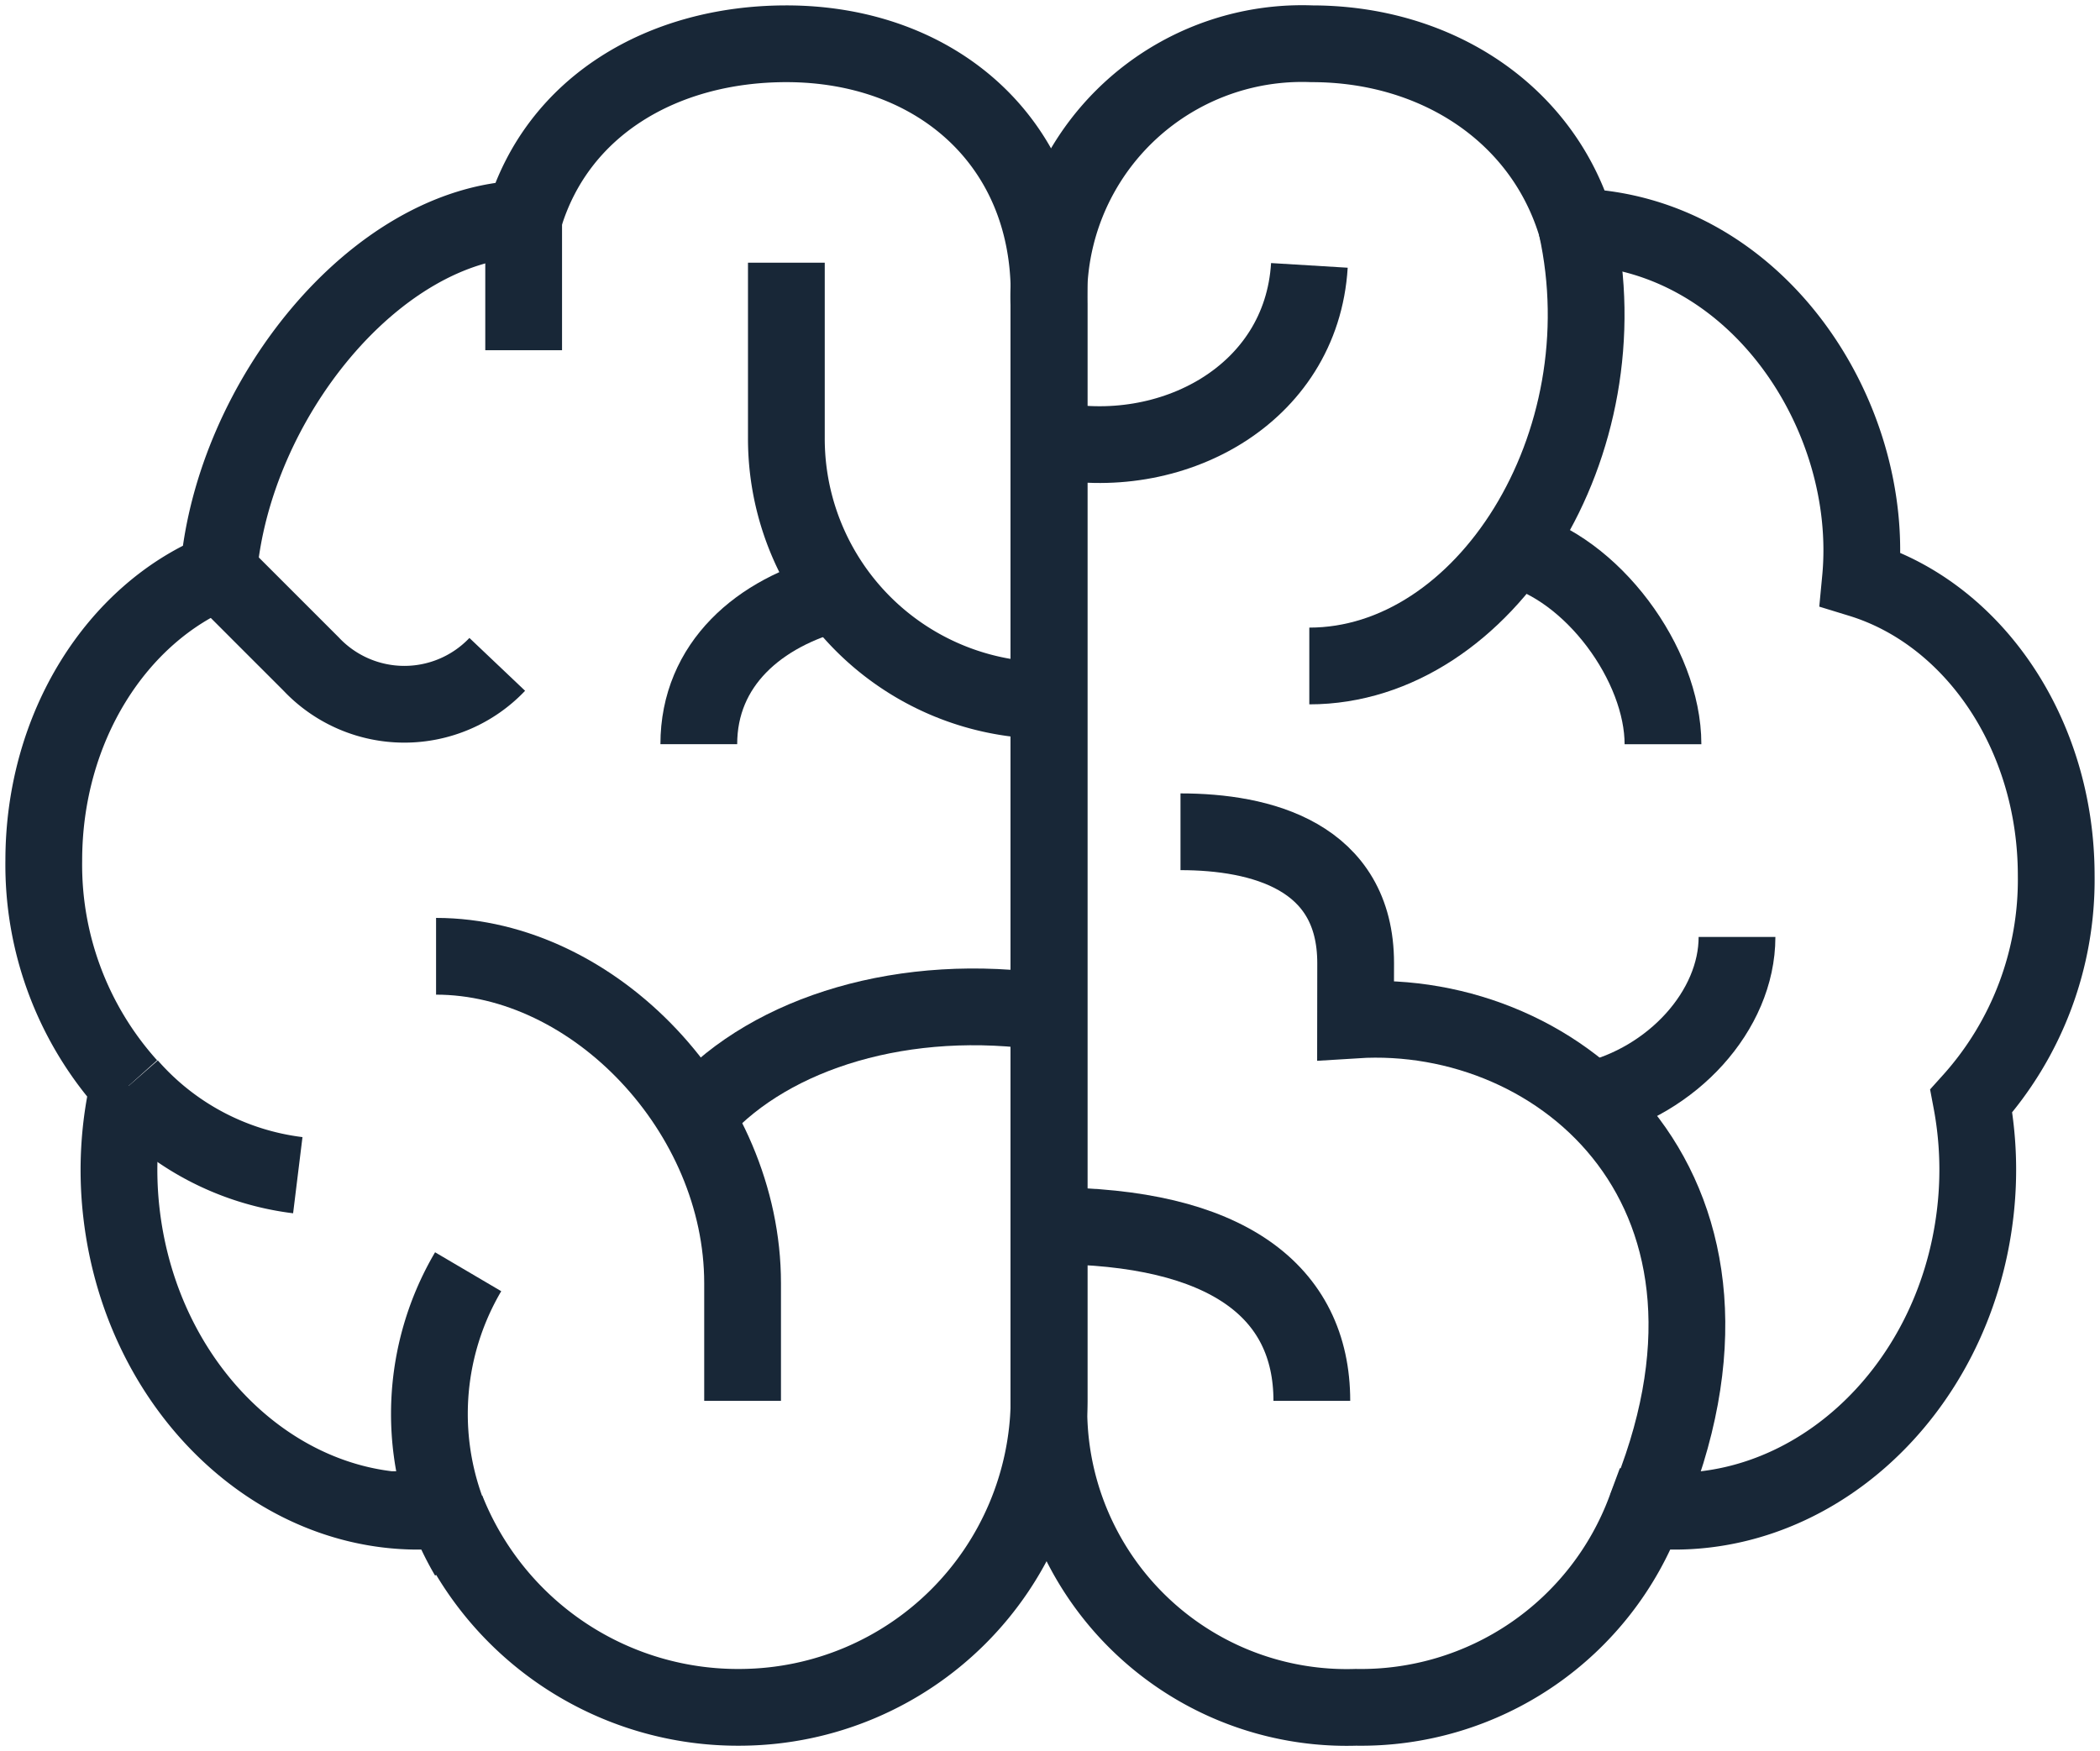 <svg id="Group_16923" data-name="Group 16923" xmlns="http://www.w3.org/2000/svg" xmlns:xlink="http://www.w3.org/1999/xlink" width="82.07" height="68.45" viewBox="0 0 82.07 68.45">
  <defs>
    <clipPath id="clip-path">
      <rect id="Rectangle_6902" data-name="Rectangle 6902" width="82.07" height="68.45" fill="none" stroke="#182737" stroke-width="3"/>
    </clipPath>
  </defs>
  <g id="Group_16922" data-name="Group 16922" clip-path="url(#clip-path)">
    <path id="Path_16394" data-name="Path 16394" d="M29.9,22.348c6.854,0,12.324-8.652,10.446-17.167" transform="translate(21.269 3.685)" fill="none" stroke="#182737" stroke-miterlimit="10" stroke-width="3"/>
    <path id="Path_16395" data-name="Path 16395" d="M23.959,12.861c4.723,1,9.862-1.7,10.172-6.8" transform="translate(17.041 4.313)" fill="none" stroke="#182737" stroke-miterlimit="10" stroke-width="3"/>
    <path id="Path_16396" data-name="Path 16396" d="M23.959,28c6.951,0,10.268,2.567,10.268,6.845" transform="translate(17.041 19.915)" fill="none" stroke="#182737" stroke-miterlimit="10" stroke-width="3"/>
    <path id="Path_16397" data-name="Path 16397" d="M34.565,12.521c3.073.767,5.841,4.543,5.841,7.666" transform="translate(24.585 8.906)" fill="none" stroke="#182737" stroke-miterlimit="10" stroke-width="3"/>
    <path id="Path_16398" data-name="Path 16398" d="M11.321,40.166a10.957,10.957,0,0,1,0-11.116" transform="translate(6.975 20.662)" fill="none" stroke="#182737" stroke-miterlimit="10" stroke-width="3"/>
    <path id="Path_16399" data-name="Path 16399" d="M21.348,13.538c-3.031.767-5.389,2.8-5.389,5.924" transform="translate(11.351 9.629)" fill="none" stroke="#182737" stroke-miterlimit="10" stroke-width="3"/>
    <path id="Path_16400" data-name="Path 16400" d="M28.227,23.113A10.235,10.235,0,0,1,17.959,12.845V6" transform="translate(12.773 4.268)" fill="none" stroke="#182737" stroke-miterlimit="10" stroke-width="3"/>
    <path id="Path_16401" data-name="Path 16401" d="M9.959,21.844c6.181,0,11.979,6.087,11.979,12.778v4.6" transform="translate(7.083 15.537)" fill="none" stroke="#182737" stroke-miterlimit="10" stroke-width="3"/>
    <path id="Path_16402" data-name="Path 16402" d="M16,27.055c2.786-3.06,7.995-4.679,13.625-3.832" transform="translate(11.378 16.359)" fill="none" stroke="#182737" stroke-miterlimit="10" stroke-width="3"/>
    <path id="Path_16403" data-name="Path 16403" d="M15.882,16.685a5.006,5.006,0,0,1-7.261,0l-3.63-3.631" transform="translate(3.551 9.285)" fill="none" stroke="#182737" stroke-miterlimit="10" stroke-width="3"/>
    <path id="Path_16404" data-name="Path 16404" d="M2.944,24.8a10.457,10.457,0,0,0,6.6,3.5" transform="translate(2.094 17.638)" fill="none" stroke="#182737" stroke-miterlimit="10" stroke-width="3"/>
    <line id="Line_1559" data-name="Line 1559" y2="5.134" transform="translate(20.465 8.556)" fill="none" stroke="#182737" stroke-miterlimit="10" stroke-width="3"/>
    <path id="Path_16405" data-name="Path 16405" d="M55.667,21.927c4.4,1.35,7.651,6.025,7.651,11.587A12.919,12.919,0,0,1,60,42.325a14.493,14.493,0,0,1,.154,4.369c-.821,7.115-6.59,12.3-12.891,11.606a11.856,11.856,0,0,1-11.313,7.728,11.642,11.642,0,0,1-12-11.469V11.194A9.9,9.9,0,0,1,34.227,1C39.1,1,43.259,3.724,44.575,8.155,51.6,8.374,56.276,15.523,55.667,21.927Z" transform="translate(17.041 0.711)" fill="none" stroke="#182737" stroke-miterlimit="10" stroke-width="3"/>
    <path id="Path_16406" data-name="Path 16406" d="M45.134,45.5C50.378,33.156,41.879,25.845,33.8,26.355c0-.484.005-1.674.005-2.221,0-4.2-3.717-5.134-6.845-5.134" transform="translate(19.175 13.514)" fill="none" stroke="#182737" stroke-miterlimit="10" stroke-width="3"/>
    <path id="Path_16407" data-name="Path 16407" d="M36.322,27.788c3.2-.743,5.728-3.508,5.728-6.385" transform="translate(25.834 15.223)" fill="none" stroke="#182737" stroke-miterlimit="10" stroke-width="3"/>
    <path id="Path_16408" data-name="Path 16408" d="M4.313,41.738a14.615,14.615,0,0,0-.279,4.956c.811,7.115,6.5,12.3,12.708,11.606A12.252,12.252,0,0,0,28.31,66.028,12.115,12.115,0,0,0,40.289,54.049V10.758C40.289,4.845,35.872,1,30.021,1c-4.805,0-8.97,2.415-10.268,6.845-5.8.183-11.335,7.091-11.922,13.784C3.846,23.275,1,27.713,1,32.927a12.922,12.922,0,0,0,3.313,8.811" transform="translate(0.711 0.711)" fill="none" stroke="#182737" stroke-miterlimit="10" stroke-width="3"/>
  </g>
</svg>
